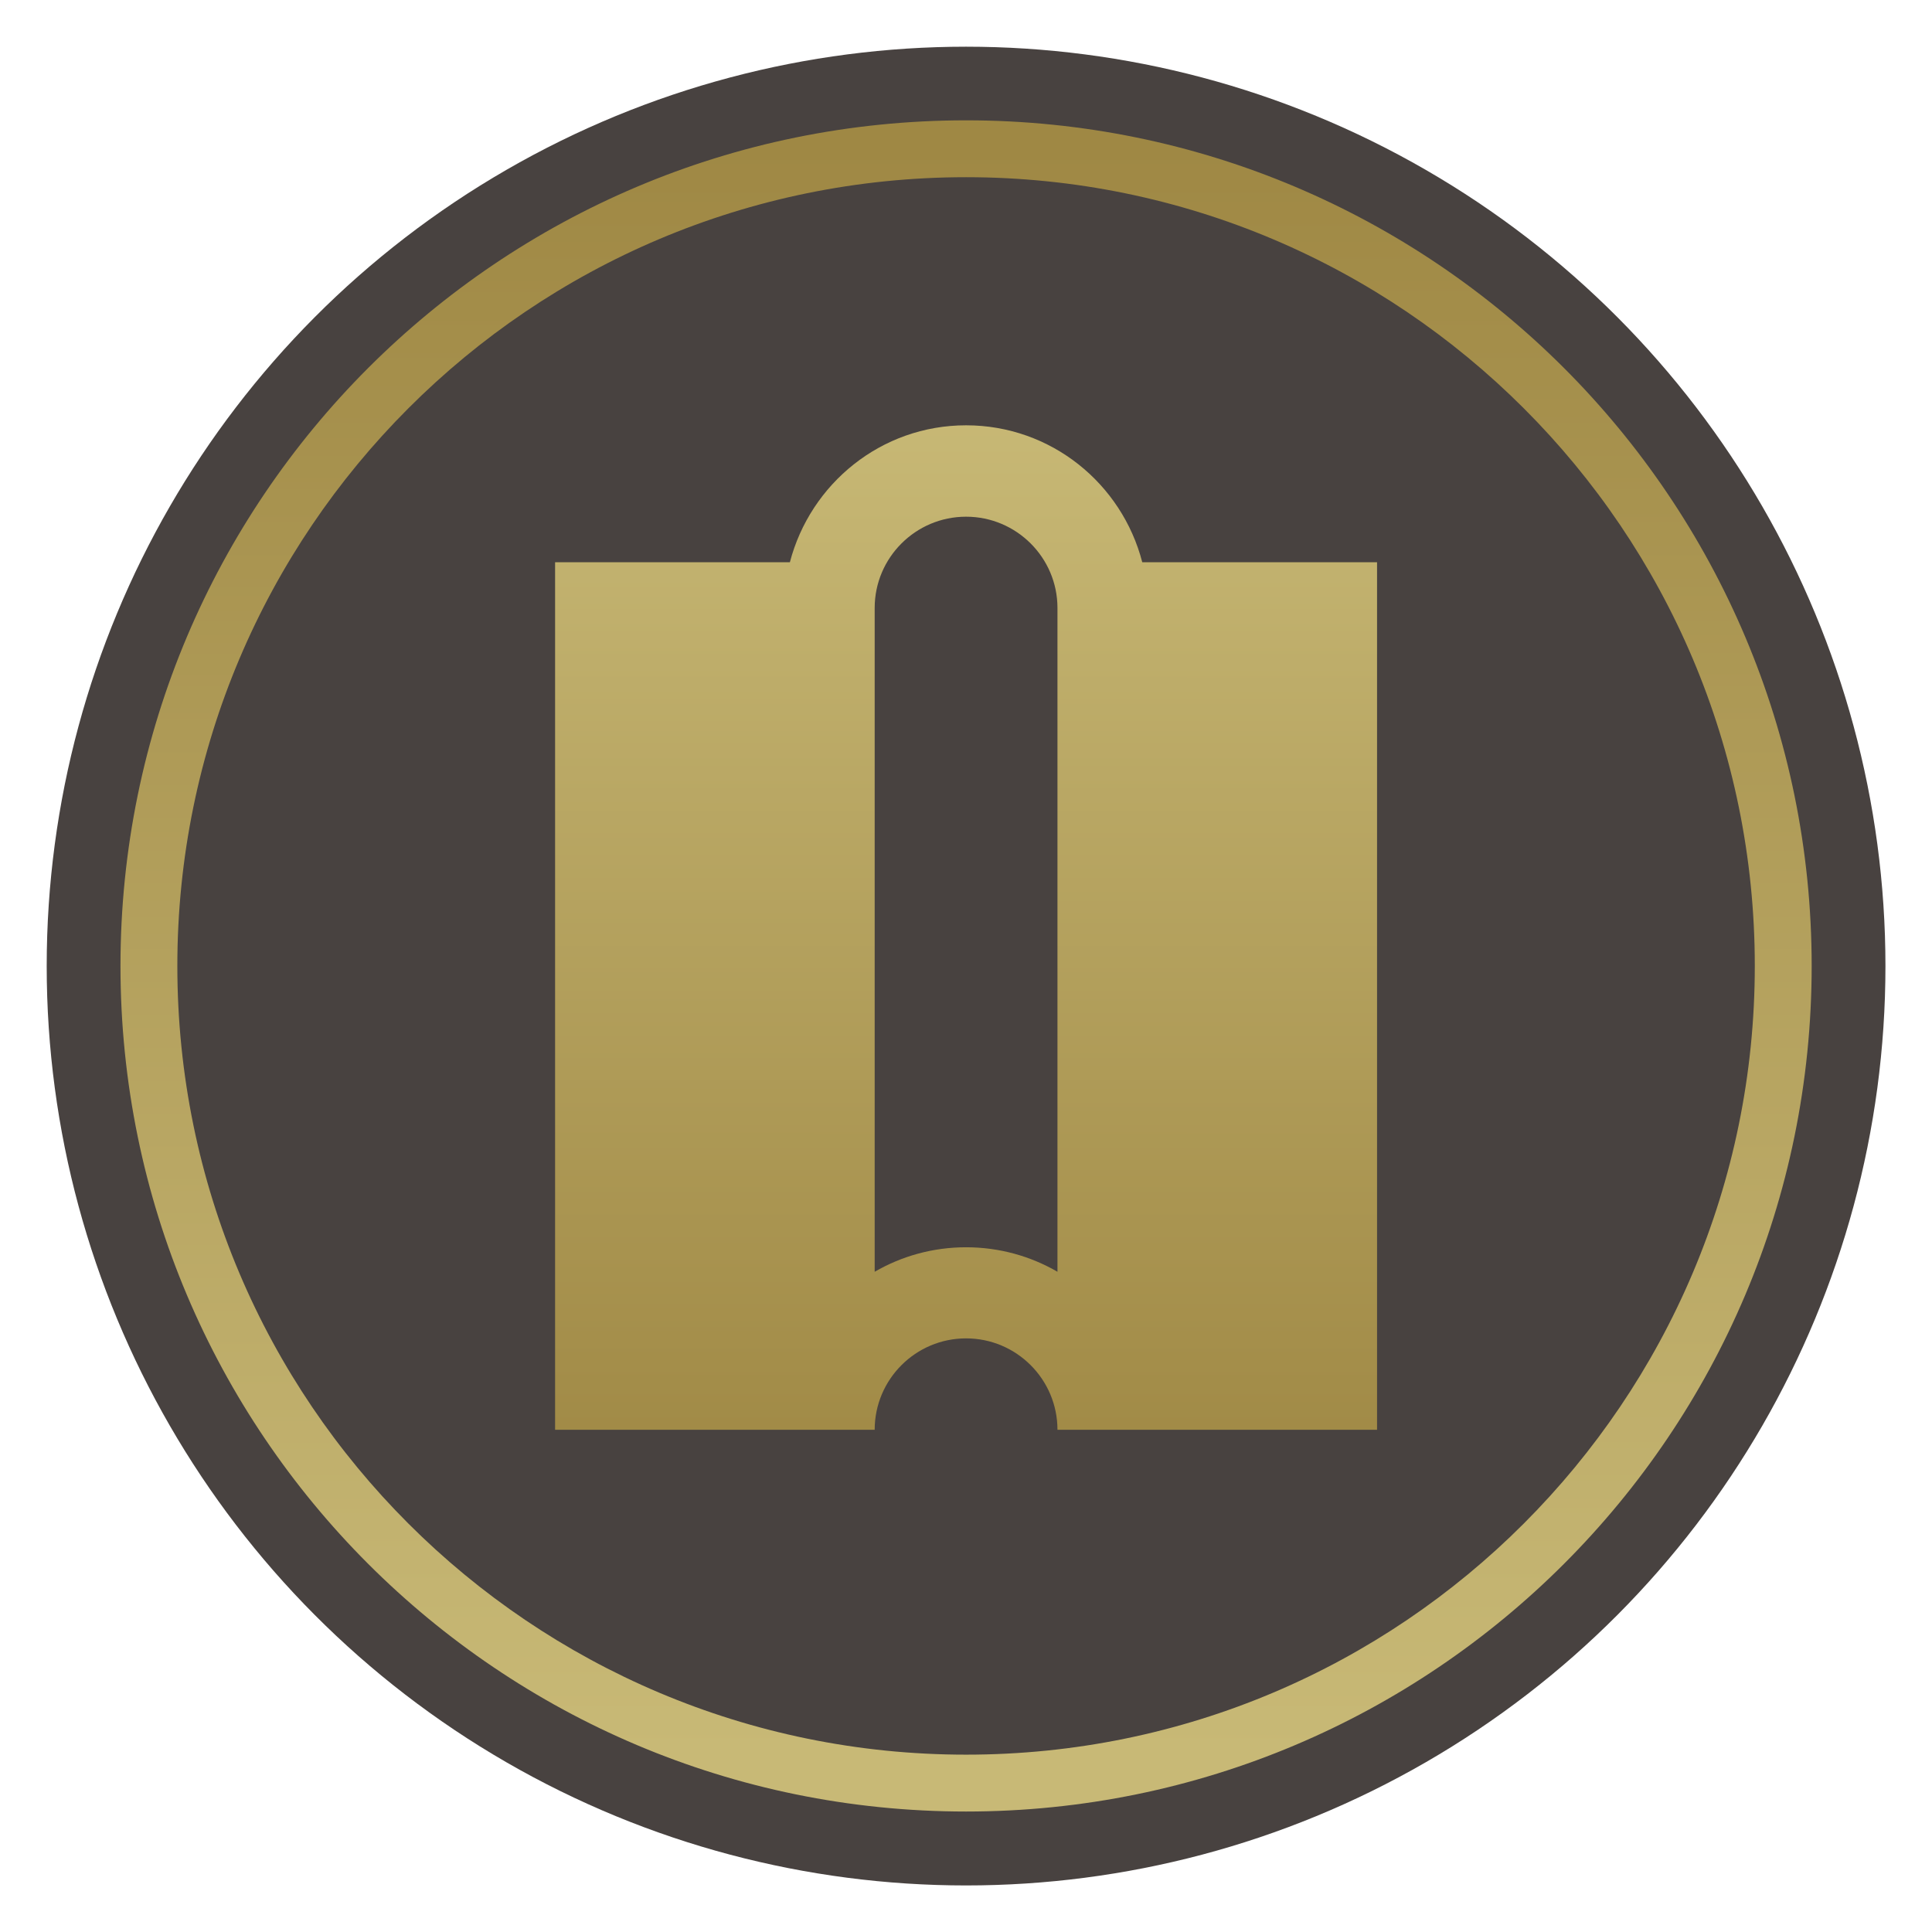 <?xml version="1.0" encoding="UTF-8"?> <!-- Creator: CorelDRAW --> <svg xmlns="http://www.w3.org/2000/svg" xmlns:xlink="http://www.w3.org/1999/xlink" xmlns:xodm="http://www.corel.com/coreldraw/odm/2003" xml:space="preserve" width="8.976mm" height="8.976mm" style="shape-rendering:geometricPrecision; text-rendering:geometricPrecision; image-rendering:optimizeQuality; fill-rule:evenodd; clip-rule:evenodd" viewBox="0 0 134.87 134.87"> <defs> <style type="text/css"> <![CDATA[ .fil0 {fill:none} .fil1 {fill:#484240} .fil2 {fill:url(#id0);fill-rule:nonzero} .fil3 {fill:url(#id1);fill-rule:nonzero} ]]> </style> <linearGradient id="id0" gradientUnits="userSpaceOnUse" x1="65.97" y1="10.03" x2="65.98" y2="122.5"> <stop offset="0" style="stop-opacity:1; stop-color:#9F8844"></stop> <stop offset="1" style="stop-opacity:1; stop-color:#C8B976"></stop> </linearGradient> <linearGradient id="id1" gradientUnits="userSpaceOnUse" xlink:href="#id0" x1="72.38" y1="104.4" x2="72.39" y2="27.62"> </linearGradient> </defs> <g id="Слой_x0020_1">  <rect class="fil0" width="134.87" height="134.87"></rect> <circle class="fil1" cx="67.44" cy="67.44" r="64.18"></circle> <path class="fil2" d="M67.44 8.4c16.3,0 31.06,6.61 41.74,17.29 10.68,10.68 17.29,25.44 17.29,41.74 0,16.3 -6.61,31.06 -17.29,41.74 -10.68,10.68 -25.44,17.29 -41.74,17.29 -16.3,0 -31.06,-6.61 -41.74,-17.29 -10.68,-10.68 -17.29,-25.44 -17.29,-41.74 0,-16.3 6.61,-31.06 17.29,-41.74 10.68,-10.68 25.44,-17.29 41.74,-17.29zm38.93 20.1c-9.96,-9.96 -23.73,-16.13 -38.93,-16.13 -15.21,0 -28.97,6.16 -38.93,16.13 -9.96,9.96 -16.13,23.73 -16.13,38.93 0,15.21 6.16,28.97 16.13,38.93 9.96,9.96 23.73,16.13 38.93,16.13 15.21,0 28.97,-6.16 38.93,-16.13 9.96,-9.96 16.13,-23.73 16.13,-38.93 0,-15.21 -6.16,-28.97 -16.13,-38.93z"></path> <path class="fil3" d="M67.44 29.69c-5.93,0 -10.87,4.08 -12.3,9.56l-16.39 0 0 60.56 22.31 0c0,-3.52 2.86,-6.38 6.38,-6.38 3.52,0 6.38,2.86 6.38,6.38l22.31 0 0 -60.56 -16.39 0c-1.42,-5.49 -6.37,-9.56 -12.3,-9.56zm0 6.38c3.52,0 6.38,2.86 6.38,6.37l0 46.34c-1.88,-1.09 -4.06,-1.71 -6.38,-1.71 -2.32,0 -4.5,0.62 -6.38,1.71l0 -46.34c0,-3.51 2.86,-6.37 6.38,-6.37z"></path> </g> </svg> 